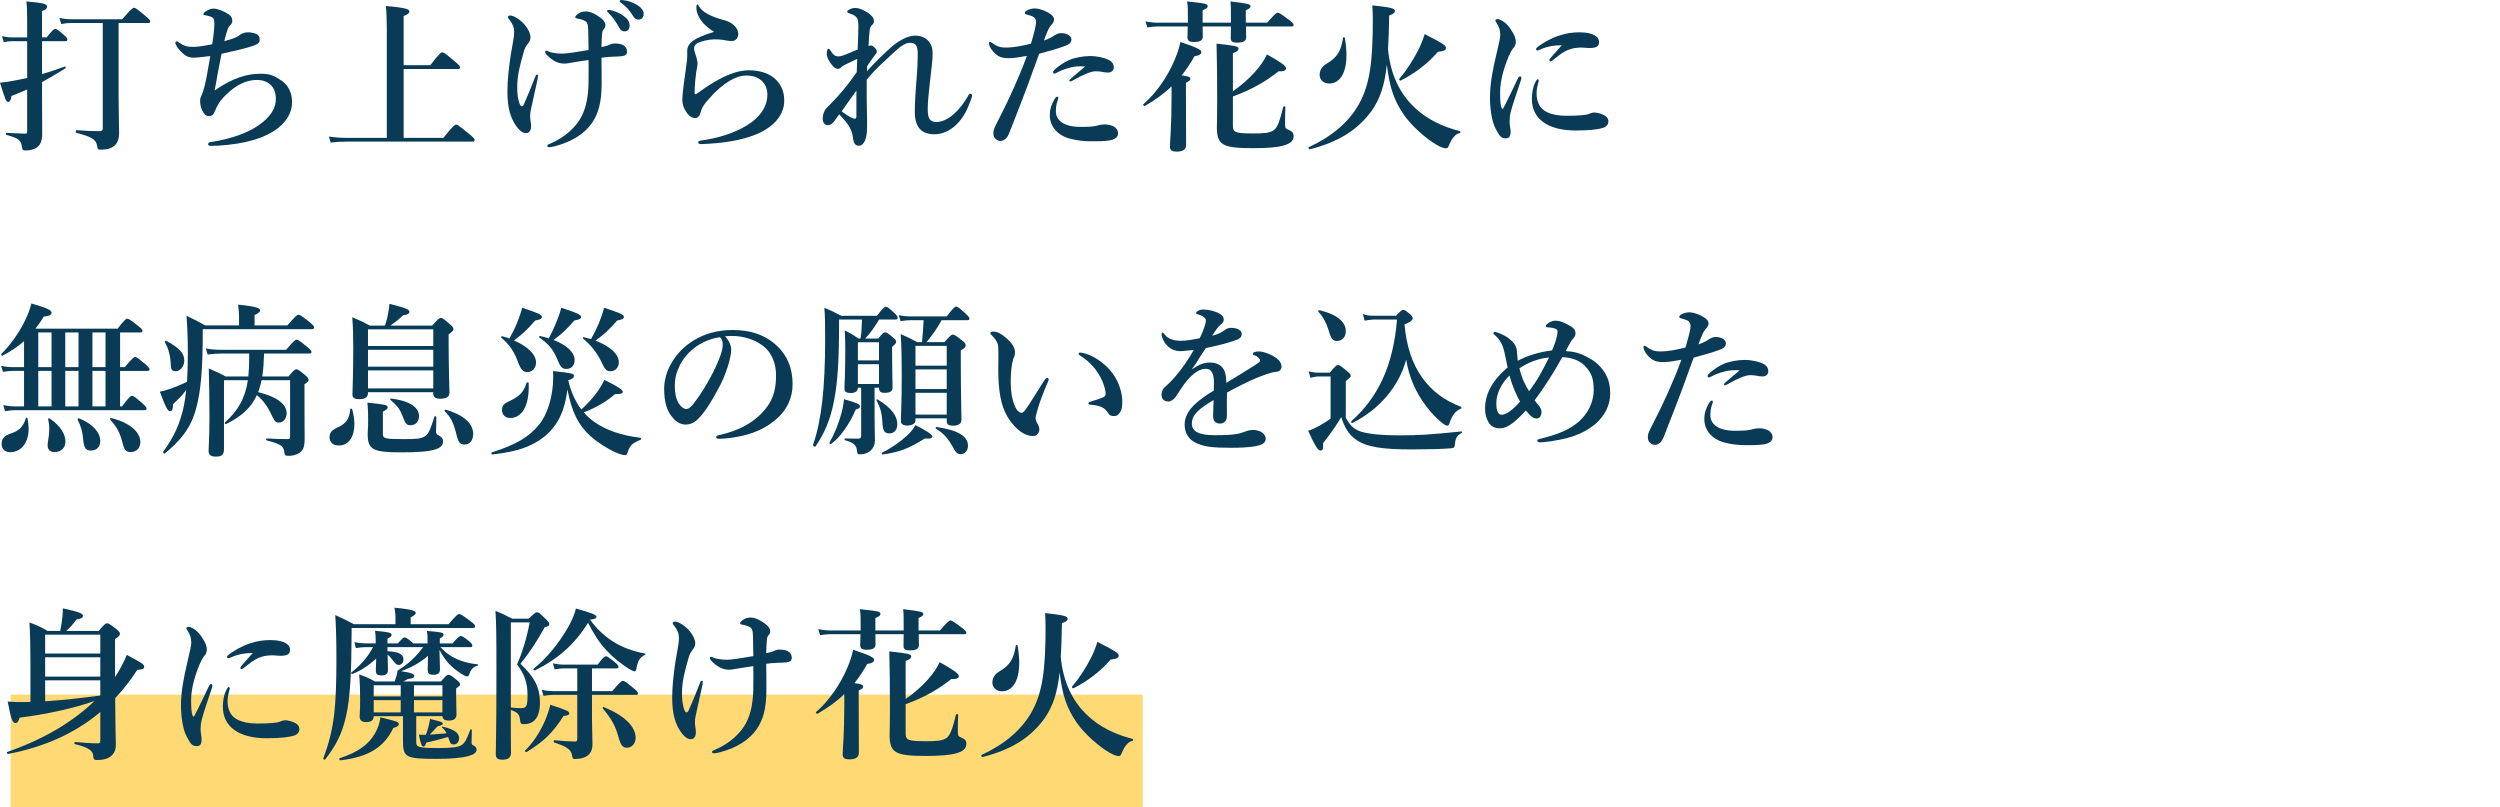 <?xml version="1.0" encoding="UTF-8"?>
<svg id="_レイヤー_2" data-name="レイヤー 2" xmlns="http://www.w3.org/2000/svg" viewBox="0 0 421.795 136.194">
  <defs>
    <style>
      .cls-1 {
        fill: none;
      }

      .cls-2 {
        fill: #093a56;
      }

      .cls-3 {
        fill: #ffd973;
      }
    </style>
  </defs>
  <g id="_レイヤー_1-2" data-name="レイヤー 1">
    <rect class="cls-3" x="1.795" y="117.194" width="191" height="19"/>
    <g>
      <path class="cls-2" d="M7.094,12.495c1.27-.359,2.54-.8,3.837-1.27.138-.055.221.221.11.304-1.38.856-2.678,1.628-3.947,2.318v2.264c0,3.892.027,5.714.027,6.487,0,.745-.138,1.38-.441,1.822-.469.663-1.297.966-2.429.966-.386,0-.497-.166-.552-.58-.138-1.187-.552-1.463-2.595-2.042-.138-.028-.138-.359,0-.359,1.021.055,2.291.138,3.091.138.359,0,.387-.055.387-.414v-7.039c-.883.387-1.767.773-2.65,1.104-.083.69-.248.994-.552.994-.331,0-.469-.276-1.38-3.23.801-.083,1.601-.193,2.402-.358.717-.138,1.435-.276,2.181-.442v-6.211h-2.512c-.441,0-.856.056-1.435.166l-.304-1.022c.69.166,1.187.221,1.711.221h2.54v-2.815c0-1.794-.028-2.319-.138-3.257,2.788.248,3.505.414,3.505.883,0,.304-.276.552-.856.746v4.444h.773c.939-1.214,1.27-1.435,1.463-1.435.248,0,.524.221,1.435.994.386.359.607.607.607.8s-.083.276-.359.276h-3.919v5.548ZM20.013,16.414c0,2.871.083,4.472.083,6.045,0,.745-.166,1.353-.497,1.822-.497.635-1.325.966-2.512.966-.552,0-.607-.028-.69-.607-.193-1.132-.911-1.546-3.533-2.236-.138-.028-.11-.441.028-.441,1.408.11,2.843.166,3.809.166.497,0,.635-.083.635-.552V3.883h-5.355c-.497,0-.994.055-1.656.166l-.304-1.022c.773.166,1.38.221,1.96.221h8.64c1.463-1.711,1.794-1.932,1.988-1.932.248,0,.552.221,1.904,1.353.607.497.828.745.828.939s-.083.276-.359.276h-4.968v12.532Z"/>
      <path class="cls-2" d="M44.003,12.439c1.656,0,2.484.442,3.561,1.215,1.131.828,1.711,2.042,1.711,3.588,0,2.098-1.353,3.754-2.981,4.803-1.656,1.049-3.119,1.518-4.941,1.932-1.684.387-4.168.635-5.659.635-.497,0-.58-.11-.58-.276s.11-.276.166-.304c.138-.055.442-.083.773-.138,2.981-.524,5.604-1.408,7.508-2.705,2.292-1.574,2.981-3.092,2.981-4.527,0-.939-.276-1.739-.801-2.264-.552-.552-1.325-.911-2.401-.911-1.794,0-3.45.828-5.134,2.429-1.214,1.159-1.601,1.987-1.904,2.733-.248.635-.469.939-1.022.939-.386,0-.745-.166-1.132-.883-.221-.414-.386-.966-.386-1.767,0-.524.221-.69.414-1.27.11-.303.276-.883.359-1.214.359-1.491.607-3.009.939-4.996-1.463.166-2.374.276-2.678.276-.607,0-1.242-.083-1.877-.663-.69-.607-1.077-1.131-1.297-1.656-.11-.248.028-.442.193-.442.138,0,.248.11.359.193.966.635,1.435.745,2.457.745.856,0,2.208-.248,3.174-.441.276-1.684.359-3.037.359-3.506,0-.856-.193-.994-.635-1.159-.414-.138-.718-.221-.994-.248-.11,0-.221-.027-.221-.166s.138-.304.358-.442c.359-.248.828-.497,1.297-.497.773,0,1.684.386,2.54.911.497.304.69.69.69,1.16,0,.331-.166.552-.442.828-.248.248-.304.441-.497,1.049-.138.441-.276.966-.414,1.545,1.849-.497,2.208-.745,2.65-1.076.414-.304.883-.414,1.353-.414.414,0,.883.083,1.27.221.441.166.69.497.69.994,0,.552-.248.801-1.408,1.16-1.132.358-3.174.856-5.023,1.242-.387,1.96-.828,4.224-1.16,6.183,3.147-2.181,5.548-2.815,7.784-2.815Z"/>
      <path class="cls-2" d="M68.104,23.26h6.707c1.601-2.015,1.932-2.236,2.126-2.236.248,0,.552.221,2.181,1.546.745.607.966.856.966,1.049,0,.193-.083.276-.359.276h-21.282c-.801,0-1.711.027-2.65.166l-.304-1.022c1.159.166,2.042.221,2.926.221h6.846V4.904c0-1.656-.055-2.981-.166-3.892,3.644.304,3.975.607,3.975.911s-.331.552-.966.773v8.309h4.499c1.491-1.96,1.822-2.181,2.015-2.181.248,0,.552.221,2.098,1.518.69.58.911.828.911,1.022,0,.193-.083.276-.359.276h-9.164v11.621Z"/>
      <path class="cls-2" d="M88.368,17.629c.828-1.85,1.27-3.009,1.932-4.665.111-.276.193-.386.332-.386.11,0,.138.11.138.248,0,.193-.055.469-.248,1.353-.276,1.214-.442,2.042-.718,3.257-.193.856-.359,1.546-.359,2.098,0,.331.027.635.083.966.055.359.083.524.083.801,0,.524-.221,1.159-.856,1.159-.58,0-1.187-.469-1.767-1.353-.828-1.242-1.38-2.843-1.38-5.659,0-1.877.248-4.113.552-6.1.193-1.187.276-1.574.359-2.07.138-.745.221-1.187.221-1.96,0-.8-.332-1.408-.828-2.042-.138-.193-.221-.276-.221-.387,0-.166.193-.276.359-.276.717,0,1.849.828,2.484,1.573.607.718.966,1.519.966,2.07,0,.552-.221.828-.441,1.104-.166.221-.47.635-.607,1.105-.746,2.512-1.187,4.333-1.187,6.183,0,1.104.083,2.181.497,3.091.166.276.441.276.607-.11ZM102.859,7.526c.359-.193.856-.248,1.573-.138.746.11,1.353.524,1.353,1.325,0,.525-.276.69-.911.773-.387.055-.883.055-1.573.083-.718.028-1.242.083-1.822.166.027,1.573.027,3.312.027,4.444,0,3.257-.635,5.106-1.628,6.569-1.215,1.767-3.312,3.147-6.238,3.92-.414.11-.801.166-.966.166-.221,0-.331-.055-.331-.248s.248-.248.497-.359c2.401-.994,4.306-2.76,5.217-4.472.883-1.656,1.27-3.782,1.242-6.432,0-.966.027-2.484,0-3.202-.883.138-1.85.276-2.181.331-.883.138-1.408.276-1.933.276-.911,0-1.794-.386-2.677-1.214-.387-.359-.524-.524-.524-.745,0-.138.083-.221.193-.221.138,0,.248.083.358.138.497.221,1.38.359,2.347.359.745,0,2.291-.248,4.417-.607,0-.911-.028-2.07-.055-3.257-.028-.635-.028-1.021-.248-1.38-.11-.193-.442-.359-.746-.469-.303-.11-.635-.166-.911-.221-.166-.028-.276-.055-.276-.221,0-.11.083-.276.414-.524.386-.276.8-.441,1.38-.441.524,0,1.104.193,1.822.635.773.469,1.463,1.049,1.463,1.656,0,.276-.055.441-.276.69-.166.193-.248.414-.276.746-.083.939-.11,1.628-.11,2.291.607-.138,1.021-.221,1.38-.414ZM105.261,2.723c.746.58.966,1.022.966,1.601,0,.442-.221.966-.828.966-.304,0-.635-.083-.939-.635-.58-1.049-1.022-1.684-1.739-2.429-.11-.11-.303-.248-.303-.359s.055-.138.138-.166c.11-.028.359-.028.442,0,.883.221,1.656.552,2.263,1.021ZM107.635.929c.552.359.966.856.966,1.408,0,.552-.304.966-.856.966-.331,0-.635-.11-.939-.607-.58-.966-1.159-1.574-1.932-2.153-.11-.083-.331-.221-.331-.331,0-.083.027-.138.083-.166.11-.055.221-.055.442-.028.994.11,1.684.359,2.567.911Z"/>
      <path class="cls-2" d="M126.38,11.86c2.015,0,3.644.635,4.61,1.656.883.939,1.325,1.987,1.325,3.505,0,2.264-1.656,4.361-4.638,5.604-2.567,1.077-5.658,1.546-9.247,1.684-.442.027-.635-.083-.635-.304,0-.193.193-.248.58-.304,2.871-.414,5.521-1.27,7.481-2.457,2.595-1.519,3.616-3.506,3.616-5.217,0-1.076-.359-1.849-.966-2.401-.662-.58-1.353-.883-2.705-.883-1.435,0-3.671,1.049-6.183,3.92-.939,1.049-1.214,1.518-1.463,2.457-.166.58-.552.8-.8.8-.607,0-1.104-.304-1.601-1.077-.359-.552-.635-1.131-.635-2.07,0-1.022.414-3.865.635-5.438.11-.745.193-1.353.193-1.905v-.856c0-.635.331-1.27,1.076-1.767.69-.469,1.85-.939,3.451-1.435-.58-.331-1.491-1.076-1.822-1.463-.635-.745-1.16-1.656-1.16-2.595,0-.386.055-.552.166-.552.138,0,.193.138.331.386.58.966,2.126,1.711,4.223,2.263,1.242.332,2.236,1.132,2.346,2.208.055.607-.331,1.297-1.049,1.297-.331,0-.524,0-.939-.083-.497-.11-.8-.138-1.187-.166-1.131-.11-2.236.055-3.423.469-.635.221-.856.746-.856.966,0,.248.028.414.11.69.138.442.469,1.27.469,1.96,0,.469-.166,1.021-.221,1.435-.138,1.022-.248,2.126-.276,3.506,0,.248.193.248.469.055.221-.166.58-.414.773-.552.717-.524,1.96-1.325,2.953-1.849,1.629-.856,3.312-1.491,4.996-1.491Z"/>
      <path class="cls-2" d="M146.286,19.699c.028.745,0,1.353,0,1.877,0,1.85-.552,3.009-1.353,3.009-.497,0-.828-.221-.966-1.022-.11-.69-.166-1.159-.469-1.794-.497-1.049-1.215-1.711-1.905-2.484-.58.773-.828,1.187-.994,1.353-.359.359-.58.497-1.022.469-.386-.028-.773-.331-.773-1.132,0-.607.248-1.353.663-1.767.138-.138.304-.304.552-.552,1.684-1.711,3.036-3.285,4.527-5.493.027-.856.055-1.546.083-2.236-1.711.856-2.401,1.104-2.65,1.38-.166.221-.359.304-.635.304-.304,0-.524-.166-.8-.441-.58-.607-1.049-1.491-1.049-2.07,0-.304.027-.524.083-.663.055-.138.11-.193.221-.193.166,0,.248.166.387.387.414.607.69.883,1.27.883.359,0,.663-.11,1.049-.248.8-.304,1.518-.635,2.208-.911.055-1.711.11-2.898.11-3.892,0-1.435-.221-1.767-1.518-2.208-.331-.11-.359-.166-.359-.276,0-.138.11-.221.276-.332.332-.193.718-.303.994-.303.304,0,.663.027,1.215.276.69.304,1.27.635,1.767,1.214.193.221.248.497.248.746,0,.248-.111.469-.332.662-.221.193-.359.497-.386.856-.055.663-.138,1.325-.193,2.677.138-.055.248-.11.414-.11.11,0,.276.055.607.359.276.276.386.497.386.69,0,.193-.083.276-.304.552-.58.801-.939,1.27-1.325,1.877-.028.248-.028.607-.028.856,1.38-1.491,2.126-2.264,3.975-3.947,1.187-1.105,2.898-2.043,4.085-2.043,1.988,0,3.009,1.27,3.009,2.954,0,1.27-.193,2.54-.414,4.5-.303,2.622-.414,4.113-.414,4.831,0,1.601.276,2.291,1.463,2.291,1.849,0,3.864-1.85,5.244-4.223.111-.193.248-.552.442-.552.166,0,.331.138.331.331,0,.111-.083.387-.138.525-.69,1.96-1.297,3.119-2.402,4.25-1.076,1.105-2.457,1.739-3.781,1.739-2.208,0-3.34-1.16-3.34-3.81,0-1.242.083-2.953.304-5.576.138-1.628.193-2.898.193-4.113,0-1.408-.304-1.932-1.27-1.932-.773,0-1.519.441-2.981,1.822-1.656,1.573-2.732,2.429-4.361,4.389,0,2.374,0,4.886.055,6.266ZM143.801,19.92c.47.221.69.138.69-.304v-4.333c-.883,1.187-1.767,2.484-2.484,3.505.607.469,1.159.828,1.794,1.132Z"/>
      <path class="cls-2" d="M178.916,5.594c.386,0,.745,0,1.242.248.331.166.607.414.607.828s-.276.773-.856.994c-1.159.469-3.147,1.022-4.582,1.408-.442,1.16-1.325,3.644-1.932,5.3-.663,1.794-1.629,4.279-3.092,8.005-.414,1.049-.911,1.408-1.601,1.408-.248,0-.58-.193-.8-.414-.221-.221-.304-.469-.304-.994,0-.497.276-1.021.746-1.932,1.96-3.809,3.561-7.342,4.913-11.014-1.491.276-2.319.387-3.009.387-1.214,0-1.822-.193-2.65-1.077-.497-.524-.745-1.159-.745-1.435,0-.166.055-.248.138-.248.166,0,.276.11.469.248.69.469,1.16.718,2.264.718,1.353,0,2.815-.304,4.223-.663.607-2.042.856-3.174.856-3.616,0-.469-.193-.801-.58-.966-.332-.138-.58-.221-1.022-.331-.193-.055-.304-.11-.304-.221,0-.166.083-.304.387-.469.303-.166.772-.332,1.297-.332.745,0,2.042.442,2.843,1.105.248.221.414.469.414.772,0,.276-.193.635-.386.828-.497.497-.69,1.022-1.325,2.705.69-.221,1.297-.524,1.684-.8.331-.248.856-.442,1.104-.442ZM178.392,17.104c-.193.552-.248,1.159-.248,1.684,0,1.491,1.297,2.623,4.196,2.623,1.463,0,2.346-.083,2.788-.221.414-.138.773-.193,1.435-.193.414,0,1.022.166,1.38.359.386.221.69.607.69,1.159,0,.718-.663,1.049-1.491,1.187-.8.138-2.126.138-3.036.138-1.077,0-2.374-.11-3.671-.469-2.153-.607-3.312-2.153-3.312-3.92,0-1.187.359-1.932.773-2.677.138-.248.359-.469.497-.469s.166.083.166.221-.11.386-.166.58ZM181.317,11.252c-.718.111-1.904.387-3.147,1.077-.083.055-.138.083-.248.083-.166,0-.248-.083-.248-.248,0-.11.083-.221.193-.359.745-.663,1.573-1.27,2.54-1.684.939-.414,2.373-.663,3.505-.663,1.214,0,2.457.304,3.064.607.635.303.939.717.939,1.353,0,.497-.441.828-.966.828-.359,0-.718-.055-1.077-.138-.304-.055-.718-.083-1.022-.083-.69,0-1.904.442-3.892,1.574-.166.11-.248.138-.414.138-.138,0-.11-.11-.11-.193.028-.193,1.353-1.187,2.65-2.318-.497-.055-1.132-.055-1.767.027Z"/>
      <path class="cls-2" d="M197.662,14.565c-1.27,1.242-2.76,2.291-4.499,3.312-.11.083-.387-.193-.276-.276,2.153-1.85,4.113-4.665,5.3-7.508.441-1.022.772-2.042.966-3.009,2.815.939,3.533,1.325,3.533,1.684,0,.386-.359.607-1.159.717-.663,1.187-1.38,2.264-2.153,3.23,1.27.193,1.463.303,1.463.58,0,.248-.166.386-.746.662v1.711c0,4.582.028,7.757.028,8.778,0,.801-.552,1.132-1.574,1.132-.717,0-1.159-.138-1.159-.856,0-.801.276-3.368.276-8.253v-1.905ZM210.221,4.462c0,.939.028,1.573.028,1.849,0,.607-.469.883-1.519.883-.745,0-1.076-.193-1.076-.745,0-.193.027-.773.027-1.987h-4.775c.028.856.028,1.435.028,1.711,0,.662-.497.911-1.491.911-.773,0-1.104-.221-1.104-.828,0-.221.055-.773.055-1.794h-5.079c-.524,0-1.049.055-1.739.166l-.304-1.022c.828.166,1.435.221,2.042.221h5.107v-.69c0-1.794,0-2.015-.138-2.898,3.174.332,3.478.414,3.478.801,0,.248-.221.441-.856.69v2.098h4.775c0-2.539,0-2.705-.083-3.588,2.981.359,3.395.442,3.395.856,0,.193-.193.359-.8.635v2.098h3.616c1.242-1.463,1.574-1.684,1.767-1.684.248,0,.58.221,1.877,1.187.58.441.801.663.801.856,0,.193-.083.276-.359.276h-7.674ZM208.013,15.393c1.408-.966,2.65-2.07,3.671-3.202.883-.966,1.601-1.987,2.07-3.008,2.291,1.27,3.229,1.932,3.229,2.346,0,.304-.276.552-1.27.497-2.236,1.794-4.555,3.092-7.701,4.251v4.914c0,1.159.414,1.325,3.505,1.325,1.684,0,2.76-.055,3.423-.58.607-.469.966-1.463,1.573-3.919.028-.138.359-.083.359.055-.055,1.049-.055,2.015-.055,2.871,0,.607.083.745.359.856.883.387,1.077.58,1.077,1.187,0,.746-.524,1.242-1.711,1.573-1.077.304-2.733.442-5.051.442-5.3,0-6.183-.524-6.183-3.616,0-.717.055-1.463.055-4.417,0-3.202-.028-6.404-.11-9.606,3.064.332,3.699.442,3.699.828,0,.359-.304.552-.939.773v6.432Z"/>
      <path class="cls-2" d="M231.479,18.622c-2.346,3.229-5.465,5.272-10.489,6.57-.138.027-.304-.304-.166-.359,3.975-1.85,6.735-4.251,8.419-7.205,1.932-3.395,2.374-7.453,2.374-14.409,0-.911-.028-1.408-.083-2.319,3.092.332,3.809.524,3.809.911,0,.331-.193.524-.966.8-.028,2.181-.083,4.058-.193,5.686.386,4.14,1.932,7.508,4.61,9.964,1.932,1.794,4.472,3.092,7.508,3.865.138.027.138.304,0,.331-.69.083-1.353.856-1.822,2.042-.193.442-.276.524-.524.524-.386,0-.939-.221-1.601-.607-1.767-1.022-4.223-3.202-5.493-5.051-1.656-2.429-2.402-4.527-2.871-8.447-.386,3.478-1.131,5.686-2.512,7.701ZM227.173,9.32c0,3.229-1.27,4.775-2.898,4.775-.939,0-1.628-.607-1.628-1.463,0-.718.331-1.408,1.242-1.932,1.767-1.022,2.401-2.208,2.705-4.334.027-.138.276-.11.304.028.193,1.104.276,2.07.276,2.926ZM242.603,8.741c-1.794,2.098-4.058,3.727-6.293,4.858-.11.055-.304-.193-.221-.304,1.27-1.463,2.318-3.147,3.174-4.803.469-.911.828-1.849,1.104-2.732,3.147,1.601,3.588,1.904,3.588,2.318,0,.387-.304.552-1.353.663Z"/>
      <path class="cls-2" d="M254.862,18.981c-.11.442-.166.911-.166,1.546,0,.58.166,1.297.166,1.573.027.773-.166,1.242-.773,1.242-.801,0-1.049-.276-1.794-1.711-.552-1.077-.911-3.147-.911-5.162,0-2.346.469-4.775,1.187-7.757.359-1.518.552-2.346.552-2.815,0-.8-.221-1.435-.718-2.181-.055-.083-.11-.138-.11-.276,0-.083.138-.221.387-.221.304,0,.883.304,1.325.69.414.387.746.745,1.27,1.656.331.58.469,1.049.469,1.518,0,.359-.138.746-.387.994-.331.387-.469.69-.856,1.519-.607,1.408-1.408,3.892-1.408,5.907,0,1.656.083,2.401.304,2.788.055.11.166.11.221,0,.856-1.628,1.711-3.478,2.484-5.079.11-.248.248-.331.386-.331s.276.166.138.58c-.718,2.181-1.463,4.306-1.767,5.521ZM259.251,15.724c0,.414.028,1.049.332,1.767.469,1.105,1.767,2.043,4.72,2.043,2.126,0,3.174-.138,3.588-.248.387-.138.69-.304,1.132-.304.469,0,1.215.248,1.601.442.497.248.745.607.745,1.049,0,.359-.193.856-.856,1.077-.607.221-1.96.469-4.637.469-4.693,0-7.425-1.933-7.425-5.328,0-.856.138-2.015.69-3.009.138-.248.193-.304.304-.304s.166.11.166.276c0,.193-.359,1.049-.359,2.07ZM259.997,8.299c-.221.11-.497.221-.58.221-.221,0-.248-.083-.248-.248,0-.11.11-.248.331-.414.8-.58,1.987-1.325,3.45-1.822,1.408-.469,2.402-.58,3.561-.58,2.512,0,3.285.883,3.285,1.628,0,.773-.497,1.022-1.684,1.022-.359,0-.939-.083-1.297-.083-.552,0-1.242.083-1.629.193-.8.221-1.49.524-3.229,1.96-.138.11-.221.166-.359.166-.138,0-.193-.083-.193-.193,0-.083.027-.166.193-.359.442-.552,1.049-1.159,1.905-2.153-1.242-.028-2.54.221-3.505.663Z"/>
      <path class="cls-2" d="M19.847,55.455c1.105-1.463,1.435-1.684,1.629-1.684.248,0,.552.221,1.794,1.187.552.441.773.663.773.856,0,.193-.083.276-.359.276h-3.423v5.852h.801c1.214-1.49,1.546-1.711,1.739-1.711.248,0,.524.221,1.711,1.215.497.414.718.662.718.856s-.083.276-.359.276h-4.61v5.99h.332c1.159-1.574,1.49-1.794,1.684-1.794.248,0,.524.221,1.711,1.242.524.469.745.718.745.911,0,.193-.083.276-.358.276H2.623c-.524,0-1.049.055-1.767.166l-.304-1.022c.828.166,1.435.221,2.07.221h1.435v-5.99h-1.933c-.497,0-.966.055-1.628.166l-.304-1.022c.773.166,1.353.221,1.932.221h1.933v-4.389c-1.022.911-2.181,1.684-3.616,2.457-.11.055-.331-.166-.221-.276,1.545-1.574,2.926-3.478,3.864-5.383.552-1.049.966-2.126,1.214-3.147,2.678.772,3.396,1.131,3.396,1.545,0,.387-.332.552-1.297.663-.469.745-.939,1.435-1.408,2.042h13.856ZM4.831,72.321c0,2.595-1.435,3.975-3.119,3.975-.828,0-1.435-.524-1.435-1.353,0-.856.359-1.408,1.518-1.794,1.38-.469,2.098-1.049,2.567-2.595.028-.138.248-.11.276.028.138.635.193,1.214.193,1.739ZM8.695,56.09h-2.236v5.852h2.236v-5.852ZM8.695,62.577h-2.236v5.99h2.236v-5.99ZM8.033,75.136c0-.663.276-1.546.276-2.622,0-.773-.027-1.105-.193-1.767-.028-.138.166-.221.276-.138,1.877,1.27,2.65,2.733,2.65,3.864,0,1.049-.69,1.794-1.85,1.794-.717,0-1.159-.386-1.159-1.132ZM13.249,56.09h-2.236v5.852h2.236v-5.852ZM13.249,62.577h-2.236v5.99h2.236v-5.99ZM15.32,76.019c-.8,0-1.187-.441-1.297-1.96-.11-1.242-.359-2.125-.911-3.229-.055-.11.083-.304.221-.248,2.374.939,3.588,2.429,3.588,3.836,0,1.022-.663,1.601-1.601,1.601ZM17.804,56.09h-2.208v5.852h2.208v-5.852ZM17.804,62.577h-2.208v5.99h2.208v-5.99ZM22.082,76.268c-.856,0-1.104-.248-1.518-1.96-.441-1.518-.883-2.263-1.96-3.505-.083-.11,0-.304.138-.276,3.064.746,4.941,2.319,4.941,4.085,0,.966-.69,1.656-1.601,1.656Z"/>
      <path class="cls-2" d="M48.475,54.903c1.435-1.629,1.656-1.794,1.877-1.794.276,0,.524.166,1.85,1.215.635.524.8.717.8.939,0,.193-.11.276-.414.276h-18.384v.635c0,5.935-.303,9.799-1.104,12.698-.883,3.312-2.512,5.327-5.3,7.646-.11.083-.359-.193-.276-.304,1.822-2.457,2.898-4.803,3.533-7.894.138-.8.276-1.628.359-2.54-.524.745-.994,1.242-2.208,2.401-.027.911-.193,1.187-.58,1.187-.331,0-.8-.911-1.656-3.285.387-.055.939-.221,1.518-.414,1.022-.331,2.208-.828,3.064-1.242.083-1.408.138-3.009.138-4.775,0-2.54-.083-4.417-.221-6.377,1.518.718,1.739.856,3.147,1.629h5.714v-1.435c0-.635-.055-1.297-.166-2.07,3.395.332,3.727.663,3.727.966,0,.221-.304.497-.939.8v1.739h5.521ZM29.649,62.632c-.58,0-.801-.248-.828-.939-.055-1.601-.387-2.926-.994-3.919-.083-.11.11-.331.221-.276,2.291,1.27,3.036,2.098,3.036,3.34,0,.994-.662,1.794-1.435,1.794ZM48.668,63.516c.883-1.049,1.104-1.215,1.325-1.215.276,0,.497.166,1.463.966.442.386.607.58.607.8,0,.248-.166.442-.69.745v1.519c0,5.355.027,6.183.027,7.646,0,1.159-.138,1.628-.414,1.987-.359.524-1.353.939-2.126.939-.8,0-.828-.027-.911-.773-.166-.911-.69-1.242-2.954-1.822-.138-.027-.138-.331,0-.331,1.38.083,2.623.11,3.561.11.331,0,.386-.11.386-.497v-9.44h-4.803c-.166.69-.332,1.38-.58,2.015,3.147.773,4.803,1.988,4.803,3.589,0,.856-.58,1.545-1.325,1.545-.441,0-.717-.221-1.049-.939-.8-1.739-1.518-2.76-2.65-3.699-.966,2.153-2.595,3.588-5.189,4.886-.11.055-.303-.193-.193-.276,2.236-2.015,3.395-4.058,3.864-7.122h-4.03v11.565c0,1.022-.331,1.325-1.408,1.325-.772,0-1.187-.276-1.187-.911,0-.939.138-1.904.138-5.741,0-2.733-.027-5.465-.11-8.226,1.491.663,2.126.939,2.815,1.353h3.865c.083-.911.138-1.933.138-3.037v-.828h-4.665c-.718,0-1.408.055-2.347.166l-.304-1.021c.966.166,1.711.221,2.429.221h11.124c1.242-1.491,1.574-1.711,1.767-1.711.248,0,.552.221,1.767,1.214.524.414.746.663.746.856s-.083.276-.359.276h-7.646c-.055,1.408-.11,2.705-.304,3.865h4.417Z"/>
      <path class="cls-2" d="M59.795,71.52c0,2.07-.883,3.644-2.678,3.644-.883,0-1.518-.524-1.518-1.408,0-.69.304-1.132,1.214-1.574,1.491-.635,2.153-1.435,2.264-3.119,0-.138.304-.166.331-.027.248.856.387,1.711.387,2.484ZM62.086,66.276c0,.717-.442,1.076-1.491,1.076-.663,0-1.132-.193-1.132-.745,0-1.049.138-3.091.138-7.867,0-2.015-.028-3.202-.166-5.217,1.49.635,1.684.718,2.954,1.408h2.567c.221-.662.414-1.353.524-2.042.11-.552.193-1.104.221-1.628,2.898.745,3.368.939,3.368,1.353,0,.276-.276.497-1.049.58-.828.773-1.435,1.242-2.153,1.739h7.039c1.022-1.132,1.242-1.297,1.463-1.297.276,0,.497.166,1.518,1.049.442.386.607.58.607.8,0,.276-.055.414-.8.911v1.463c0,4.25.138,7.425.138,8.391,0,.718-.524,1.022-1.573,1.022-.8,0-1.159-.276-1.159-.911v-.193h-11.014v.111ZM64.598,73.204c0,.8.387.883,3.588.883,1.905,0,2.871-.028,3.533-.497.69-.469.966-1.38,1.573-3.285.055-.138.332-.083.332.055-.028.718-.055,1.684-.055,2.401,0,.414.11.552.469.718.524.248.718.58.718.994,0,.635-.414,1.105-1.408,1.38-1.076.331-2.898.469-5.658.469-4.831,0-5.659-.469-5.659-3.147,0-.386.083-.8.083-2.401,0-.939-.027-1.877-.138-2.843,3.036.304,3.422.414,3.422.773,0,.276-.166.414-.8.746v3.754ZM73.1,55.565h-11.014v2.816h11.014v-2.816ZM62.086,61.859h11.014v-2.843h-11.014v2.843ZM62.086,65.53h11.014v-3.036h-11.014v3.036ZM69.29,71.741c-.717,0-.883-.221-1.408-1.629-.386-1.021-.856-1.684-2.015-2.65-.11-.083,0-.248.138-.221,3.037.387,4.692,1.435,4.692,2.981,0,.883-.58,1.518-1.408,1.518ZM78.4,74.998c-.828,0-1.077-.331-1.463-1.987-.47-1.794-.883-2.595-1.905-3.644-.083-.11.055-.276.193-.248,3.036.911,4.609,2.319,4.609,4.113,0,1.022-.552,1.767-1.435,1.767Z"/>
      <path class="cls-2" d="M93.612,71.796c-1.159,1.628-2.815,2.788-4.665,3.561-1.877.773-3.864,1.077-5.879,1.325-.138.027-.221-.304-.083-.359,4.085-1.297,6.266-2.595,7.95-4.665,1.49-1.822,2.401-4.913,2.401-8.087,0-.248,0-.552-.028-.966,3.092.331,3.533.414,3.533.8,0,.332-.304.552-.966.746.386,1.767,1.104,3.45,2.208,4.941,1.022-.939,1.877-1.877,2.595-2.843.497-.69.939-1.408,1.297-2.153,2.346,1.159,3.092,1.656,3.092,2.015,0,.276-.248.387-1.297.387-1.491,1.297-3.396,2.374-5.272,3.064.497.607,1.077,1.132,1.739,1.601,1.96,1.408,4.527,2.291,7.839,2.705.138.027.138.276,0,.331-1.325.524-1.767.911-2.126,1.96-.138.497-.276.635-.497.635-.386,0-.966-.193-1.656-.497-1.353-.607-3.064-1.711-4.196-2.732-1.987-1.794-3.147-4.03-3.864-7.867-.276,2.181-.828,4.306-2.126,6.101ZM87.264,54.406c.359-.883.663-1.767.828-2.484,2.733.911,3.34,1.16,3.34,1.546,0,.304-.276.442-1.132.607-1.38,1.573-2.153,2.291-3.588,3.368,2.319.994,3.727,2.373,3.727,3.726,0,.911-.635,1.601-1.435,1.601-.772,0-1.104-.359-1.628-1.739-.663-1.767-1.353-2.788-2.788-4.058-.11-.083,0-.276.138-.248.414.11.828.248,1.214.386.469-.856.966-1.767,1.325-2.705ZM86.077,70.526c-.828,0-1.38-.552-1.38-1.325,0-.745.303-1.104,1.297-1.546,1.711-.828,2.373-1.518,2.843-3.064.028-.138.359-.083.359.055.166,4.002-1.27,5.879-3.119,5.879ZM93.916,54.241c.331-.828.607-1.601.773-2.319,2.76.911,3.34,1.16,3.34,1.546,0,.304-.248.442-1.132.607-1.353,1.546-2.126,2.291-3.505,3.285,2.236.856,3.561,2.098,3.561,3.395,0,.911-.552,1.491-1.38,1.491-.718,0-.994-.276-1.491-1.491-.745-1.794-1.38-2.567-3.091-3.836-.11-.083,0-.248.138-.221.524.11.994.248,1.463.387.497-.911.939-1.905,1.325-2.843ZM101.065,54.489c.359-.911.662-1.794.856-2.567,2.76.911,3.34,1.16,3.34,1.546,0,.304-.248.442-1.131.607-1.408,1.601-2.208,2.346-3.671,3.395,2.457.939,3.947,2.264,3.947,3.671,0,.856-.607,1.49-1.38,1.49-.745,0-.911-.193-1.711-1.877-.69-1.353-1.739-2.65-2.953-3.644-.111-.083,0-.248.138-.221.414.11.828.221,1.215.331.497-.883.966-1.822,1.353-2.732Z"/>
      <path class="cls-2" d="M123.372,58.988c0,.663-.248,1.822-.607,2.926-.359,1.159-.939,2.595-1.739,3.975-.856,1.601-1.96,3.451-3.064,4.61-.607.663-1.325,1.132-2.291,1.132-.69,0-1.463-.332-2.098-1.077-.994-1.104-1.518-2.512-1.518-5.024,0-1.353.441-2.954,1.187-4.195.966-1.711,2.208-2.898,3.726-3.865,1.877-1.159,4.058-1.794,6.68-1.794,3.009,0,5.162.828,6.846,2.153,2.015,1.628,3.229,3.837,3.229,7.011,0,2.374-1.022,4.333-2.54,5.686-1.408,1.242-2.595,1.905-4.085,2.457-1.767.635-3.919.994-5.659,1.049-.414,0-.607-.055-.607-.276,0-.221.166-.276.524-.359,3.257-.718,5.438-1.96,7.094-3.616,1.711-1.767,2.484-3.505,2.484-6.404,0-1.96-.635-3.947-2.429-5.189-1.408-.994-2.981-1.38-4.417-1.491-.414-.027-1.242-.027-1.739.028.524.58,1.022,1.491,1.022,2.263ZM116.665,59.099c-1.242,1.105-1.877,2.208-2.347,3.396-.276.69-.469,1.601-.469,2.622,0,1.16.166,2.126.69,2.981.359.552.856.911,1.214.911.441,0,.856-.276,1.905-1.767,1.545-2.153,3.036-4.996,3.699-6.763.386-.966.58-1.684.58-2.346s-.193-1.022-.497-1.242c-2.098.304-3.809,1.325-4.775,2.208Z"/>
      <path class="cls-2" d="M141.565,53.91v.856c0,5.686-.221,9.716-.856,12.891-.607,3.147-1.601,5.465-3.147,7.701-.083.111-.441-.166-.386-.303.718-2.07,1.214-4.417,1.546-7.288.331-2.898.497-6.349.497-10.572,0-2.733-.027-3.92-.138-5.272,1.297.552,1.518.663,2.871,1.353h5.99c1.077-1.353,1.297-1.518,1.518-1.518.276,0,.469.166,1.408,1.022.442.386.58.635.58.856,0,.193-.11.276-.414.276h-2.705c-.718,1.131-1.408,2.263-2.374,3.202h2.236c.69-.883.911-1.049,1.132-1.049.276,0,.497.166,1.325.856.387.331.552.497.552.717,0,.248-.166.442-.69.883v1.077c0,2.843.083,5.162.083,5.797,0,.607-.441.883-1.27.883-.746,0-1.022-.193-1.022-.856h-.745v4.803c0,1.242.055,3.34.055,4.085,0,.69-.248,1.27-.69,1.684-.441.414-1.076.662-1.822.662-.386,0-.469-.11-.524-.69-.055-.828-.662-1.353-1.987-1.684-.138-.028-.138-.304,0-.304.911.027,1.767.027,2.236.027.331,0,.442-.11.469-.524v-8.06h-.552c-.028.607-.442.883-1.242.883-.663,0-1.022-.193-1.022-.69,0-1.077.138-2.346.138-6.652,0-1.077-.028-2.153-.083-3.229,1.104.58,1.297.69,2.319,1.38h.331c.193-1.049.221-2.153.248-3.202h-3.865ZM144.381,69.091c-1.105,2.567-2.65,4.72-4.141,5.796-.11.083-.387-.083-.304-.193.856-1.463,1.546-3.202,1.987-4.831.248-.883.414-1.739.469-2.512,2.181.607,2.705.856,2.705,1.215,0,.221-.166.386-.717.524ZM148.301,57.746h-3.561v3.064h3.561v-3.064ZM144.74,64.785h3.561v-3.34h-3.561v3.34ZM150.067,73.121c-.939,0-1.132-.497-1.214-2.153-.083-1.27-.304-2.126-.966-3.423-.055-.11.083-.221.193-.138,2.291,1.38,3.312,2.733,3.312,4.168,0,.939-.525,1.545-1.325,1.545ZM156.03,73.977c-2.705,1.711-4.251,2.291-7.094,2.705-.138.027-.221-.276-.083-.331,1.545-.746,3.091-1.85,4.195-2.871.663-.635,1.16-1.242,1.38-1.767,1.85.939,2.871,1.601,2.871,1.905,0,.276-.221.469-1.27.359ZM158.873,54.02c-.746,1.325-1.574,2.54-2.54,3.699h3.009c.966-1.104,1.187-1.27,1.408-1.27.276,0,.524.166,1.545.966.469.387.635.58.635.801,0,.331-.221.58-.828.883v1.96c0,5.162.11,8.612.11,9.771,0,.746-.635.994-1.435.994-.69,0-1.049-.193-1.049-.772v-.469h-5.272v.358c0,.552-.635.856-1.38.856-.663,0-1.077-.276-1.077-.69,0-1.325.138-2.65.138-7.978,0-2.236-.028-4.5-.166-6.763,1.297.58,1.49.663,2.76,1.353h.828c.11-1.242.221-2.457.276-3.699h-2.153c-.524,0-1.049.055-1.739.166l-.304-1.022c.801.166,1.38.221,1.988.221h6.1c1.077-1.435,1.408-1.656,1.601-1.656.248,0,.524.221,1.573,1.159.442.414.663.663.663.856,0,.193-.083.276-.359.276h-4.333ZM159.728,58.353h-5.272v3.34h5.272v-3.34ZM154.457,65.641h5.272v-3.312h-5.272v3.312ZM154.457,69.947h5.272v-3.671h-5.272v3.671ZM162.047,76.627c-.387,0-.718-.193-1.022-.745-1.077-1.96-1.711-2.678-3.119-3.561-.11-.083-.028-.304.11-.276,3.616.524,5.3,1.545,5.3,3.174,0,.883-.58,1.408-1.27,1.408Z"/>
      <path class="cls-2" d="M175.079,69.036c-.166.552-.359,1.27-.359,1.463,0,.221.055.469.193.745.11.193.441.69.441,1.187,0,.524-.331,1.132-1.049,1.132-.883,0-1.739-.359-2.65-1.187-1.159-1.049-2.401-2.733-2.871-5.41-.248-1.27-.359-3.009-.359-4.527,0-1.187.055-2.484,0-3.837-.027-.607-.248-1.187-1.132-2.07-.138-.138-.193-.138-.193-.304,0-.221.11-.276.58-.276.58,0,1.325.414,1.987.994.994.828,1.573,1.656,1.573,2.429,0,.359-.027.718-.248,1.077-.276.828-.469,2.208-.469,3.975,0,1.684.248,2.926.607,3.864.304.801.746,1.353,1.215,1.353.193,0,.441-.193.662-.497.856-1.187,1.574-2.457,3.092-4.831.221-.331.414-.552.552-.552.138,0,.276.055.276.193s-.055.331-.11.441c-.801,1.877-1.38,3.34-1.739,4.638ZM184.657,60.313c1.629.939,2.898,2.208,3.699,3.699.69,1.297.994,2.76.994,3.616,0,.828-.028,1.463-.414,1.987-.276.386-.497.58-.966.58s-.745-.083-1.021-.524c-.497-.773-1.132-1.242-2.898-1.38-.332-.027-.414-.11-.414-.276s.248-.221.524-.304c.745-.221,1.491-.469,1.932-.662.442-.193.442-.497.442-.663,0-.718-.469-2.208-1.325-3.506-.745-1.131-1.684-2.07-2.871-2.815-.193-.138-.359-.221-.359-.386,0-.138.11-.193.248-.193.386,0,1.408.248,2.429.828Z"/>
      <path class="cls-2" d="M212.43,59.292c.497,0,1.408.276,2.208.69,1.297.662,1.573,1.353,1.573,1.877,0,.552-.358.828-.966.883-.332.027-.773.138-1.546.386-1.27.442-2.319.856-4.085,1.739-.911.469-1.932.966-2.594,1.353-.028.69-.028,1.518-.028,2.098,0,1.518.055,1.987-.083,2.429-.166.469-.607.717-1.021.717-.801,0-1.215-.386-1.215-1.325,0-.497.055-1.159.083-2.65-.663.386-1.104.69-1.435.911-1.49,1.021-2.236,1.877-2.236,3.063,0,1.297,1.16,1.96,3.754,1.96,1.601,0,2.76-.027,3.754-.193.663-.11,1.049-.248,1.628-.469.332-.138.856-.221,1.132-.221.58,0,1.242.138,1.628.469.304.248.58.607.58,1.022,0,.331-.221.663-.469.828-.552.386-2.236.69-5.382.69-3.285,0-4.582-.193-5.935-.828-1.132-.524-1.905-1.546-1.905-3.091,0-1.215.607-2.429,1.905-3.588.58-.524,1.601-1.297,3.009-2.153.027-.497.027-.911.027-1.297,0-1.463-.359-2.373-1.353-2.373-1.022,0-2.015.662-3.119,1.904-.745.856-1.297,1.85-1.96,2.815-.331.469-.856.801-1.242.801-.331,0-.662-.083-.856-.304-.166-.166-.304-.359-.304-.883,0-.331.166-.883.442-1.132.276-.248.662-.607.966-.911,1.159-1.16,2.678-3.092,4.03-5.466-.524.055-1.325.138-1.988.193-1.27.11-2.705-.524-3.312-2.236-.11-.276-.138-.469-.138-.635,0-.138.055-.248.166-.248.083,0,.221.11.304.248.469.745,1.546,1.132,2.76,1.132.718,0,1.711-.11,3.202-.442.304-.524.773-1.739.911-2.263.083-.332.138-.524.138-.746,0-.193-.11-.331-.248-.469-.166-.166-.359-.248-.663-.386-.193-.083-.441-.166-.58-.193-.138-.027-.166-.055-.166-.138,0-.138.11-.221.193-.303.248-.248.69-.332,1.022-.332.939,0,2.015.276,2.788.718.497.276.663.635.663,1.022,0,.276-.193.552-.387.69-.331.248-.58.524-.745.773-.166.221-.607.856-.828,1.214.994-.221,1.573-.524,2.208-1.021.359-.276.8-.304.994-.304,1.049,0,1.794.414,1.794,1.021,0,.414-.276.801-.773.966-1.38.497-2.732.911-5.272,1.408-.276.414-.58.828-.966,1.463-.331.552-.717,1.187-1.435,2.153,1.242-.828,2.098-1.16,3.009-1.16,1.021,0,1.849.304,2.346,1.077.276.442.469,1.022.497,2.346,2.208-1.353,3.396-2.07,4.693-2.898.552-.358.994-.607.994-.828,0-.193-.11-.386-.304-.552-.248-.221-.469-.331-.8-.414-.083-.028-.111-.083-.111-.221,0-.248.497-.387,1.049-.387Z"/>
      <path class="cls-2" d="M227.062,70.499c.828,1.435,1.353,1.905,2.622,2.346,1.353.386,3.423.607,6.266.607,3.423,0,5.272-.11,10.627-.663.138-.028.11.221,0,.276-.801.442-1.022.828-1.132,2.098-.055.331-.221.441-.58.469-1.491.138-4.72.193-6.707.193-4.858,0-7.646-.386-9.413-1.684-1.187-.828-1.904-2.042-2.457-3.782-.58,1.049-1.85,2.898-3.064,4.417.083,1.022-.083,1.242-.469,1.242-.414,0-.994-.994-2.042-3.34.607-.193,1.27-.497,1.96-.883.635-.359,1.27-.745,1.822-1.187v-7.094h-1.905c-.442,0-.883.055-1.491.248l-.304-1.104c.718.166,1.242.221,1.794.221h1.767c.939-1.131,1.159-1.297,1.38-1.297.276,0,.497.166,1.519,1.022.469.386.635.58.635.8,0,.193-.083.276-.828.883v6.211ZM225.544,57.525c-.635,0-.966-.331-1.353-1.711-.304-1.049-.939-2.401-1.767-3.229-.11-.11.083-.276.221-.248,3.229.801,4.417,2.126,4.417,3.533,0,.939-.552,1.656-1.518,1.656ZM235.537,53.274c.773-.828.994-.994,1.214-.994.276,0,.497.166,1.16.746.276.248.441.441.441.662,0,.332-.497.718-1.38,1.049.304,3.616,1.297,6.625,2.954,8.943,1.573,2.236,3.754,3.892,6.542,4.941.138.055.138.276,0,.331-.939.442-1.353.966-1.849,2.264-.166.524-.221.607-.442.607-.221,0-.662-.276-1.187-.745-.773-.635-1.711-1.656-2.402-2.595-1.739-2.291-2.871-4.886-3.34-7.811-1.214,4.527-4.527,8.419-9.109,10.71-.11.055-.248-.248-.138-.331,4.555-4.002,7.094-9.523,7.701-17.142h-3.947c-.524.027-1.076.11-1.518.193l-.304-1.131c.718.248,1.104.303,1.739.303h3.864Z"/>
      <path class="cls-2" d="M268.416,60.589c1.076.635,1.932,1.518,2.539,2.65.524.994.718,1.96.718,3.119,0,1.877-.8,3.671-2.429,5.106-1.353,1.16-3.036,1.988-5.023,2.484-1.38.359-3.644.69-4.389.69-.248,0-.469-.111-.469-.276,0-.193.166-.248.497-.331,2.677-.663,4.61-1.38,6.155-2.595,1.96-1.546,2.871-3.671,2.871-5.631,0-1.739-.276-2.871-1.519-4.113-.966-.966-2.346-1.38-3.781-1.435-1.601,2.926-3.202,5.3-4.665,7.287.138.193.304.414.497.635.552.607.663.994.663,1.353,0,.58-.331,1.077-.773,1.077-.552,0-.939-.221-1.877-1.353-.607.718-1.38,1.408-1.711,1.711-.607.524-.994.745-1.27.911-.469.276-.994.387-1.491.387-.745,0-1.408-.387-1.739-.883-.469-.773-.663-1.518-.663-2.429,0-2.567,1.297-4.831,3.809-6.956-.083-.386-.166-.8-.331-1.601-.166-.8-.248-1.159-.387-1.628-.276-.939-.8-1.684-1.408-2.208-.193-.166-.276-.193-.276-.332,0-.166.11-.221.248-.221.331,0,1.518.469,2.263,1.022.883.662,1.325,1.27,1.435,2.042.083.552.055.8.166,1.794,1.628-.856,3.616-1.49,5.769-1.739.248-.552.359-.773.497-1.214.303-.911.441-1.491.441-1.96,0-.221-.027-.304-.248-.442-.221-.138-.939-.276-1.38-.276-.248,0-.359-.138-.359-.248,0-.083.083-.193.248-.331.386-.304.856-.552,1.353-.552.911,0,1.904.497,2.732,1.022.387.248.69.58.69,1.132,0,.331-.138.607-.442.911-.359.387-.745,1.215-1.214,2.07,1.904.083,2.981.607,4.251,1.353ZM252.46,67.987c0,.58.028,1.131.248,1.545.138.276.332.442.663.442.69,0,1.739-.69,3.092-2.208-.607-1.021-1.325-2.705-1.794-4.417-1.491,1.491-2.208,3.174-2.208,4.638ZM257.981,65.999c1.518-1.987,2.346-3.644,3.368-5.686-1.767.166-3.396.773-4.997,1.822.387,1.656.994,2.871,1.629,3.864Z"/>
      <path class="cls-2" d="M289.342,56.863c.386,0,.745,0,1.242.248.331.166.607.414.607.828s-.276.773-.856.994c-1.159.469-3.147,1.022-4.582,1.408-.442,1.16-1.325,3.644-1.932,5.3-.663,1.794-1.629,4.279-3.092,8.005-.414,1.049-.911,1.408-1.601,1.408-.248,0-.58-.193-.8-.414-.221-.221-.304-.469-.304-.994,0-.497.276-1.021.746-1.932,1.96-3.809,3.561-7.342,4.913-11.014-1.491.276-2.319.387-3.009.387-1.214,0-1.822-.193-2.65-1.077-.497-.524-.745-1.159-.745-1.435,0-.166.055-.248.138-.248.166,0,.276.11.469.248.69.469,1.16.718,2.264.718,1.353,0,2.815-.304,4.223-.663.607-2.042.856-3.174.856-3.616,0-.469-.193-.801-.58-.966-.332-.138-.58-.221-1.022-.331-.193-.055-.304-.11-.304-.221,0-.166.083-.304.387-.469.303-.166.772-.332,1.297-.332.745,0,2.042.442,2.843,1.104.248.221.414.47.414.773,0,.276-.193.635-.386.828-.497.497-.69,1.022-1.325,2.705.69-.221,1.297-.524,1.684-.8.331-.248.856-.442,1.104-.442ZM288.817,68.373c-.193.552-.248,1.159-.248,1.684,0,1.491,1.297,2.623,4.196,2.623,1.463,0,2.346-.083,2.788-.221.414-.138.773-.193,1.435-.193.414,0,1.022.166,1.38.359.386.221.69.607.69,1.159,0,.718-.663,1.049-1.491,1.187-.8.138-2.126.138-3.036.138-1.077,0-2.374-.111-3.671-.469-2.153-.607-3.312-2.153-3.312-3.92,0-1.187.359-1.932.773-2.677.138-.248.359-.469.497-.469s.166.083.166.221c0,.138-.11.386-.166.58ZM291.743,62.521c-.718.11-1.904.387-3.147,1.077-.083.055-.138.083-.248.083-.166,0-.248-.083-.248-.248,0-.11.083-.221.193-.359.745-.663,1.573-1.27,2.54-1.684.939-.414,2.373-.663,3.505-.663,1.214,0,2.457.304,3.064.607.635.303.939.717.939,1.353,0,.497-.441.828-.966.828-.359,0-.718-.056-1.077-.138-.304-.055-.718-.083-1.022-.083-.69,0-1.904.442-3.892,1.574-.166.11-.248.138-.414.138-.138,0-.11-.11-.11-.193.028-.193,1.353-1.187,2.65-2.318-.497-.055-1.132-.055-1.767.027Z"/>
      <path class="cls-2" d="M16.921,120.14c-4.251,3.561-9.44,5.907-15.568,7.066-.138.027-.276-.276-.138-.332,6.321-2.208,11.151-5.162,14.74-8.612-3.202,1.16-8.226,2.292-12.642,2.816-.221.745-.386.911-.718.911-.497,0-.745-.745-1.297-3.616,1.105.055,1.601.083,2.291.083.47,0,.994,0,1.546-.027v-6.404c0-2.318-.027-4.665-.166-7.011,1.491.58,1.711.663,3.064,1.435h2.126c.166-.828.276-1.573.359-2.263.055-.525.083-1.022.083-1.546,2.761.607,3.396.856,3.396,1.27,0,.304-.304.497-1.104.607-.58.828-.939,1.214-1.711,1.932h5.465c.966-1.132,1.187-1.297,1.408-1.297.276,0,.497.166,1.546.966.469.386.635.58.635.8,0,.304-.193.497-.828.883v6.432c.745-1.132,1.463-2.457,1.987-3.727,2.567,1.353,2.926,1.573,2.926,1.987,0,.359-.193.442-1.159.525-1.132,1.739-2.374,3.34-3.727,4.775.028,5.686.111,6.873.111,7.867,0,.718-.193,1.297-.58,1.684-.524.607-1.408.883-2.595.883-.441,0-.607-.083-.635-.607-.027-.801-.441-1.435-3.091-2.07-.138-.028-.11-.359.027-.359,1.408.138,2.678.221,3.865.221.276,0,.386-.138.386-.441v-4.831ZM16.921,107.083H7.619v3.174h9.302v-3.174ZM16.921,110.893H7.619v3.257h9.302v-3.257ZM16.921,117.297v-2.512H7.619v3.533c3.092-.193,6.183-.552,9.275-.966l.027-.055Z"/>
      <path class="cls-2" d="M34.011,121.52c-.11.442-.166.911-.166,1.546,0,.58.166,1.297.166,1.573.027.773-.166,1.242-.773,1.242-.801,0-1.049-.276-1.794-1.711-.552-1.077-.911-3.147-.911-5.162,0-2.346.469-4.775,1.187-7.756.359-1.519.552-2.347.552-2.816,0-.8-.221-1.435-.718-2.181-.055-.083-.11-.138-.11-.276,0-.083.138-.221.387-.221.304,0,.883.304,1.325.69.414.386.746.745,1.27,1.656.331.58.469,1.049.469,1.518,0,.359-.138.745-.387.994-.331.387-.469.69-.856,1.518-.607,1.408-1.408,3.892-1.408,5.907,0,1.656.083,2.401.304,2.788.055.11.166.11.221,0,.856-1.629,1.711-3.478,2.484-5.079.11-.248.248-.331.386-.331s.276.166.138.58c-.718,2.181-1.463,4.306-1.767,5.521ZM38.399,118.263c0,.414.028,1.049.332,1.767.469,1.105,1.767,2.043,4.72,2.043,2.126,0,3.174-.138,3.588-.248.387-.138.69-.304,1.132-.304.469,0,1.215.248,1.601.442.497.248.745.607.745,1.049,0,.359-.193.856-.856,1.077-.607.221-1.96.469-4.637.469-4.693,0-7.425-1.933-7.425-5.328,0-.856.138-2.015.69-3.009.138-.248.193-.304.304-.304s.166.11.166.276c0,.193-.359,1.049-.359,2.07ZM39.145,110.838c-.221.11-.497.221-.58.221-.221,0-.248-.083-.248-.248,0-.11.11-.248.331-.414.8-.58,1.987-1.325,3.45-1.822,1.408-.469,2.402-.58,3.561-.58,2.512,0,3.285.883,3.285,1.628,0,.773-.497,1.022-1.684,1.022-.359,0-.939-.083-1.297-.083-.552,0-1.242.083-1.629.193-.8.221-1.49.524-3.229,1.96-.138.11-.221.166-.359.166-.138,0-.193-.083-.193-.193,0-.083.027-.166.193-.359.442-.552,1.049-1.159,1.905-2.153-1.242-.028-2.54.221-3.505.663Z"/>
      <path class="cls-2" d="M75.667,105.317c1.353-1.545,1.573-1.711,1.794-1.711.276,0,.524.166,1.904,1.187.635.469.801.663.801.883,0,.193-.11.276-.414.276h-20.426v.58c-.028,6.707-.221,11.262-.966,14.409-.663,2.898-1.711,4.886-3.505,7.205-.083.11-.359-.083-.304-.221.939-2.484,1.49-4.665,1.822-7.314.276-2.347.386-5.466.386-9.22,0-3.505-.055-5.3-.193-7.618,1.519.69,1.739.8,3.147,1.545h7.011v-1.159c0-.524-.083-1.077-.166-1.628,3.285.303,3.588.607,3.588.883,0,.221-.304.469-.856.745v1.159h6.377ZM66.365,122.817c-1.573,3.285-4.223,4.914-8.943,5.465-.138.028-.248-.304-.11-.359,2.954-.939,4.886-2.291,5.962-4.195.469-.801.772-1.684.911-2.705,2.898.717,3.092.772,3.092,1.159,0,.276-.248.441-.911.635ZM63.052,120.83c-.027.718-.441.994-1.297.994-.745,0-1.076-.304-1.076-.966,0-.441.083-.911.083-2.732,0-1.435-.027-2.871-.166-4.334,1.27.442,1.463.524,2.65,1.187h3.34c.11-.331.221-.635.304-.911.11-.387.166-.69.166-.911h.083c.027-.083.083-.11.166-.166,1.628-.994,2.926-2.236,4.085-3.809h-6.018v.69c1.905.083,2.705.497,2.705,1.408,0,.497-.359.911-.773.911-.359,0-.524-.138-1.049-.801-.331-.441-.607-.745-.856-.966.028.994.056,1.987.056,2.622,0,.663-.332.911-1.132.911-.663,0-.911-.221-.911-.801,0-.221.028-1.077.055-2.042-1.353,1.242-2.595,2.042-4.002,2.595-.138.055-.304-.166-.193-.248,1.656-1.297,2.871-2.733,3.671-4.278h-1.132c-.662,0-1.242.055-1.767.166l-.248-1.022c.58.138,1.131.221,2.015.221h1.574v-.717c0-.469-.028-.773-.11-1.408,2.457.221,2.788.358,2.788.662,0,.276-.166.414-.69.663v.8h1.739c.801-.856.966-.994,1.16-.994.193,0,.386.083,1.187.746.11.11.193.166.248.248h2.429v-.414c0-.745,0-1.104-.11-1.684,2.429.193,2.815.276,2.815.635,0,.221-.166.387-.635.635v.828h2.153c.883-1.049,1.187-1.242,1.38-1.242.248,0,.552.193,1.38.856.358.304.58.552.58.745,0,.193-.083.276-.359.276h-5.024c.718.828,1.684,1.545,2.815,2.042,1.049.441,2.208.745,3.423.856.138,0,.138.221,0,.248-.663.138-1.132.635-1.38,1.435-.083.248-.193.359-.359.359-.221,0-.607-.193-1.297-.663-.663-.441-1.187-.883-1.684-1.38-.607-.635-1.132-1.408-1.684-2.429.027,1.38.083,2.732.083,3.257,0,.663-.331.939-1.104.939-.745,0-.966-.193-.966-.939,0-.386.027-1.38.055-2.263-1.325,1.159-2.871,2.015-4.555,2.595,1.932.276,2.236.552,2.236.8,0,.304-.248.414-1.077.524-.276.138-.524.276-.773.414h6.349c.828-.966,1.049-1.132,1.27-1.132.276,0,.497.166,1.408.883.387.332.552.525.552.746,0,.166-.055.221-.663.69v.745c0,1.905.055,3.23.055,3.644,0,.69-.441,1.021-1.325,1.021-.663,0-.994-.221-1.049-.745h-4.417v4.444c0,.801.552.939,3.671.939,2.291,0,3.478-.138,4.002-.524.497-.359.801-.773,1.435-2.567.055-.138.276-.055.276.083-.027.745-.055,1.656-.055,2.07,0,.304.055.359.552.635.166.11.303.331.303.552,0,.497-.469.856-1.408,1.104-1.104.304-2.871.469-5.382.469-5.189,0-5.631-.248-5.631-3.063v-4.141h-4.941ZM67.607,117.49v-1.877h-4.555v1.877h4.555ZM63.052,120.195h4.555v-2.07h-4.555v2.07ZM74.645,115.613h-4.803v1.877h4.803v-1.877ZM74.645,118.125h-4.803v2.07h4.803v-2.07ZM71.858,123.976c.193-.524.386-1.104.497-1.628.083-.386.166-.745.193-1.049,1.96.469,2.153.552,2.153.8,0,.166-.055.221-.911.469-.386.442-.828.911-1.297,1.38.939-.083,1.905-.138,2.843-.221-.193-.414-.442-.746-.718-.939-.11-.083-.055-.221.083-.193,1.933.469,2.761,1.049,2.761,1.96,0,.607-.387,1.049-.883,1.049-.497,0-.58-.11-.883-.994l-.083-.276c-1.187.359-2.07.58-3.699.966-.138.469-.276.663-.497.663-.276,0-.497-.663-.745-2.015.248.027.469.027.966.027h.221Z"/>
      <path class="cls-2" d="M86.187,124.004c0,.939.028,2.042.028,2.981,0,.883-.497,1.187-1.463,1.187-.828,0-1.105-.276-1.105-.966,0-.883.111-3.92.111-13.802,0-6.597-.028-8.143-.166-10.351,1.353.58,1.546.662,2.815,1.325h2.788c.966-.911,1.187-1.077,1.408-1.077.276,0,.469.166,1.463,1.132.442.414.607.635.607.856,0,.276-.083.331-.773.552-1.656,2.898-2.181,3.699-4.085,6.156,2.401,2.263,3.285,4.058,3.285,6.542,0,1.325-.276,2.291-.828,2.898-.442.497-1.104.745-1.932.745-.414,0-.552-.166-.58-.607-.111-.994-.332-1.38-1.574-1.794v4.223ZM86.187,105.013v14.354c.663.083,1.105.11,1.739.11.304,0,.552-.055.69-.166.304-.248.386-.801.386-1.96,0-2.098-.441-3.478-1.767-5.245.828-1.85,1.711-4.692,2.126-7.094h-3.174ZM95.075,120.802c-1.822,2.843-3.312,4.306-6.238,6.073-.11.083-.359-.166-.248-.248,1.27-1.187,2.567-3.174,3.423-5.162.359-.883.663-1.767.828-2.567,2.705.883,3.202,1.104,3.202,1.435,0,.276-.221.387-.966.469ZM90.272,113.101c-.11.055-.387-.166-.276-.248,2.098-1.628,4.389-4.417,5.824-6.983.662-1.159,1.131-2.264,1.353-3.202,2.76.773,3.45,1.077,3.45,1.38,0,.276-.248.414-1.077.497,1.049,1.463,2.347,2.705,3.81,3.644,1.573,1.021,3.368,1.684,5.493,2.07.138.028.028.193-.083.248-.828.414-1.16.994-1.408,2.374-.028.221-.166.386-.304.386-.193,0-.58-.193-1.104-.524-1.353-.883-2.595-1.877-3.671-3.064-1.132-1.214-2.042-2.622-3.064-4.61-2.181,3.533-4.996,6.073-8.943,8.033ZM99.878,116.607h3.423c1.27-1.519,1.601-1.739,1.794-1.739.248,0,.552.221,1.767,1.214.552.442.773.69.773.883,0,.193-.083.276-.359.276h-7.397v3.975c0,1.739.083,3.147.083,4.334,0,.69-.166,1.214-.497,1.628-.469.58-1.408.883-2.54.883-.276,0-.331-.138-.414-.663-.221-.966-.828-1.408-3.009-2.126-.138-.055-.11-.386.028-.386,1.435.138,2.595.221,3.45.221.331,0,.414-.083.414-.552v-7.315h-4.03c-.497,0-.994.055-1.656.166l-.303-1.022c.773.166,1.38.221,1.96.221h4.03v-3.837h-2.291c-.469,0-.911.055-1.518.166l-.304-1.022c.718.166,1.27.221,1.822.221h5.741c.856-1.187,1.187-1.408,1.38-1.408.248,0,.552.221,1.491.994.414.331.635.58.635.772,0,.193-.083.276-.359.276h-4.113v3.837ZM105.785,126.157c-.69,0-1.021-.359-1.38-1.601-.497-1.96-1.242-3.312-2.705-5.024-.083-.11.055-.276.193-.221,3.45,1.408,5.355,3.257,5.355,5.189,0,.939-.663,1.656-1.463,1.656Z"/>
      <path class="cls-2" d="M116.168,119.891c.828-1.85,1.27-3.009,1.932-4.665.11-.276.193-.386.332-.386.11,0,.138.11.138.248,0,.193-.055.469-.248,1.353-.276,1.215-.441,2.043-.717,3.257-.193.856-.359,1.546-.359,2.098,0,.332.027.635.083.966.055.359.083.524.083.8,0,.525-.221,1.16-.856,1.16-.58,0-1.187-.469-1.767-1.353-.828-1.242-1.38-2.843-1.38-5.659,0-1.877.248-4.113.552-6.101.193-1.187.276-1.573.359-2.07.138-.746.221-1.187.221-1.96,0-.801-.332-1.408-.828-2.042-.138-.193-.221-.276-.221-.387,0-.166.193-.276.359-.276.718,0,1.85.828,2.484,1.573.607.718.966,1.518.966,2.07s-.221.828-.442,1.104c-.166.221-.469.635-.607,1.104-.746,2.512-1.187,4.334-1.187,6.183,0,1.105.083,2.181.497,3.092.166.276.442.276.607-.11ZM130.659,109.788c.359-.193.856-.248,1.573-.138.745.11,1.353.524,1.353,1.325,0,.524-.276.69-.911.773-.387.055-.883.055-1.574.083-.717.027-1.242.083-1.822.166.028,1.573.028,3.312.028,4.444,0,3.257-.635,5.107-1.629,6.57-1.214,1.767-3.312,3.147-6.238,3.919-.414.11-.8.166-.966.166-.221,0-.332-.055-.332-.248,0-.193.248-.248.497-.359,2.401-.994,4.306-2.76,5.217-4.472.883-1.656,1.27-3.782,1.242-6.432,0-.966.028-2.484,0-3.202-.883.138-1.849.276-2.181.332-.883.138-1.408.276-1.932.276-.911,0-1.794-.386-2.677-1.214-.387-.359-.524-.524-.524-.746,0-.138.083-.221.193-.221.138,0,.248.083.359.138.497.221,1.38.359,2.346.359.746,0,2.291-.248,4.417-.607,0-.911-.027-2.07-.055-3.257-.027-.635-.027-1.021-.248-1.38-.11-.193-.441-.359-.745-.469-.304-.111-.635-.166-.911-.221-.166-.027-.276-.055-.276-.221,0-.11.083-.276.414-.524.387-.276.801-.441,1.38-.441.524,0,1.104.193,1.822.635.773.469,1.463,1.049,1.463,1.656,0,.276-.055.441-.276.69-.166.193-.248.414-.276.745-.083.939-.11,1.629-.11,2.291.607-.138,1.022-.221,1.38-.414Z"/>
      <path class="cls-2" d="M142.449,117.103c-1.27,1.242-2.76,2.291-4.499,3.312-.11.083-.387-.193-.276-.276,2.153-1.85,4.113-4.665,5.3-7.508.441-1.022.772-2.042.966-3.009,2.815.939,3.533,1.325,3.533,1.684,0,.386-.359.607-1.159.717-.663,1.187-1.38,2.264-2.153,3.23,1.27.193,1.463.303,1.463.58,0,.248-.166.386-.746.662v1.711c0,4.582.028,7.757.028,8.778,0,.801-.552,1.132-1.574,1.132-.717,0-1.159-.138-1.159-.856,0-.801.276-3.368.276-8.253v-1.905ZM155.008,107.001c0,.939.028,1.573.028,1.849,0,.607-.469.883-1.519.883-.745,0-1.076-.193-1.076-.745,0-.193.027-.773.027-1.987h-4.775c.028.856.028,1.435.028,1.711,0,.662-.497.911-1.491.911-.773,0-1.104-.221-1.104-.828,0-.221.055-.773.055-1.794h-5.079c-.524,0-1.049.055-1.739.166l-.304-1.022c.828.166,1.435.221,2.042.221h5.107v-.69c0-1.794,0-2.015-.138-2.898,3.174.332,3.478.414,3.478.801,0,.248-.221.441-.856.69v2.098h4.775c0-2.539,0-2.705-.083-3.588,2.981.359,3.395.442,3.395.856,0,.193-.193.359-.8.635v2.098h3.616c1.242-1.463,1.574-1.684,1.767-1.684.248,0,.58.221,1.877,1.187.58.441.801.663.801.856,0,.193-.083.276-.359.276h-7.674ZM152.8,117.931c1.408-.966,2.65-2.07,3.671-3.202.883-.966,1.601-1.987,2.07-3.008,2.291,1.27,3.229,1.932,3.229,2.346,0,.304-.276.552-1.27.497-2.236,1.794-4.555,3.092-7.701,4.251v4.914c0,1.159.414,1.325,3.505,1.325,1.684,0,2.76-.055,3.423-.58.607-.469.966-1.463,1.573-3.919.028-.138.359-.083.359.055-.055,1.049-.055,2.015-.055,2.871,0,.607.083.745.359.856.883.387,1.077.58,1.077,1.187,0,.745-.524,1.242-1.711,1.573-1.077.304-2.733.442-5.051.442-5.3,0-6.183-.524-6.183-3.616,0-.717.055-1.463.055-4.417,0-3.202-.028-6.404-.11-9.606,3.064.332,3.699.442,3.699.828,0,.359-.304.552-.939.773v6.432Z"/>
      <path class="cls-2" d="M176.266,121.161c-2.346,3.229-5.465,5.272-10.489,6.57-.138.027-.304-.304-.166-.359,3.975-1.85,6.735-4.251,8.419-7.205,1.932-3.395,2.374-7.453,2.374-14.409,0-.911-.028-1.408-.083-2.319,3.092.332,3.809.524,3.809.911,0,.331-.193.524-.966.8-.028,2.181-.083,4.058-.193,5.686.386,4.14,1.932,7.508,4.61,9.964,1.932,1.794,4.472,3.092,7.508,3.865.138.027.138.304,0,.331-.69.083-1.353.856-1.822,2.042-.193.442-.276.524-.524.524-.386,0-.939-.221-1.601-.607-1.767-1.022-4.223-3.202-5.493-5.051-1.656-2.429-2.402-4.527-2.871-8.447-.386,3.478-1.131,5.686-2.512,7.701ZM171.96,111.859c0,3.229-1.27,4.775-2.898,4.775-.939,0-1.628-.607-1.628-1.463,0-.718.331-1.408,1.242-1.932,1.767-1.022,2.401-2.208,2.705-4.334.027-.138.276-.11.304.028.193,1.104.276,2.07.276,2.926ZM187.39,111.279c-1.794,2.098-4.058,3.727-6.293,4.858-.11.055-.304-.193-.221-.304,1.27-1.463,2.318-3.147,3.174-4.803.469-.911.828-1.849,1.104-2.732,3.147,1.601,3.588,1.904,3.588,2.318,0,.387-.304.552-1.353.663Z"/>
    </g>
    <rect class="cls-1" x="91.795" y="9.194" width="330" height="105"/>
  </g>
</svg>
